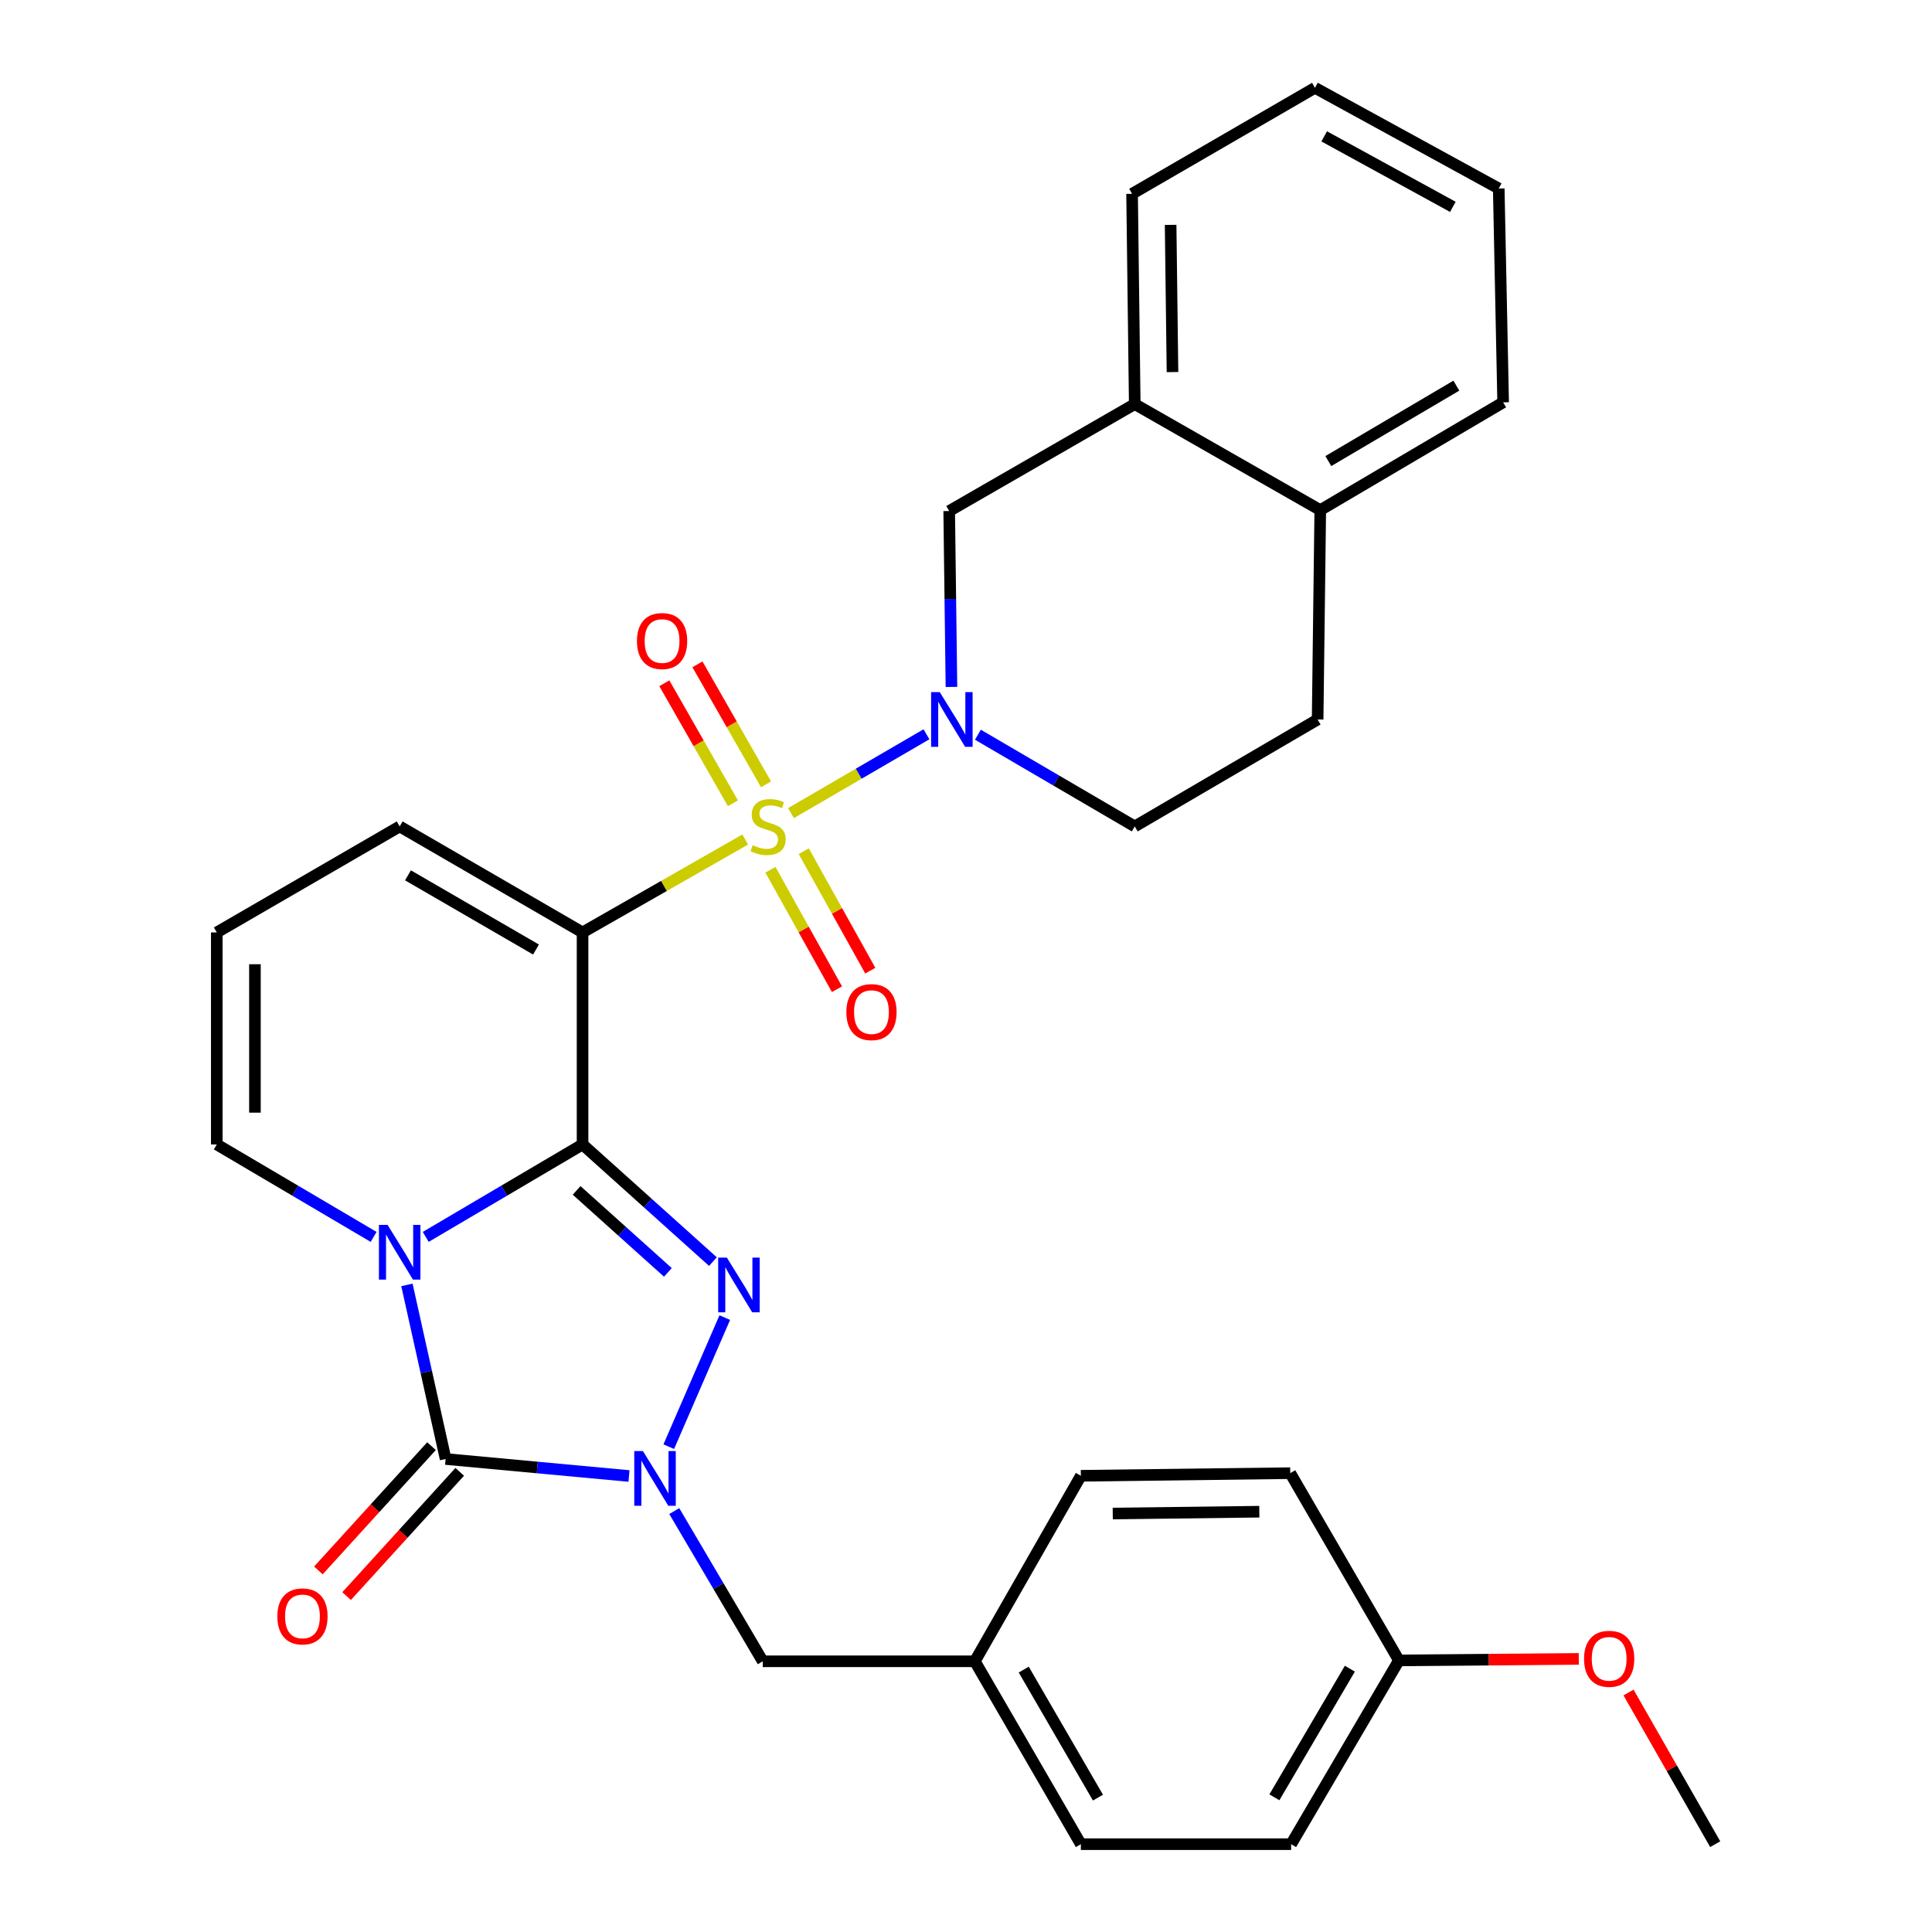<?xml version='1.0' encoding='iso-8859-1'?>
<svg version='1.1' baseProfile='full'
              xmlns='http://www.w3.org/2000/svg'
                      xmlns:rdkit='http://www.rdkit.org/xml'
                      xmlns:xlink='http://www.w3.org/1999/xlink'
                  xml:space='preserve'
width='1000px' height='1000px' viewBox='0 0 1000 1000'>
<!-- END OF HEADER -->
<rect style='opacity:1.0;fill:#FFFFFF;stroke:none' width='1000' height='1000' x='0' y='0'> </rect>
<path class='bond-1' d='M 301.531,592.368 L 260.945,616.292' style='fill:none;fill-rule:evenodd;stroke:#000000;stroke-width:6px;stroke-linecap:butt;stroke-linejoin:miter;stroke-opacity:1' />
<path class='bond-1' d='M 260.945,616.292 L 220.358,640.216' style='fill:none;fill-rule:evenodd;stroke:#0000FF;stroke-width:6px;stroke-linecap:butt;stroke-linejoin:miter;stroke-opacity:1' />
<path class='bond-2' d='M 301.531,592.368 L 301.531,482.625' style='fill:none;fill-rule:evenodd;stroke:#000000;stroke-width:6px;stroke-linecap:butt;stroke-linejoin:miter;stroke-opacity:1' />
<path class='bond-3' d='M 301.531,592.368 L 335.27,622.682' style='fill:none;fill-rule:evenodd;stroke:#000000;stroke-width:6px;stroke-linecap:butt;stroke-linejoin:miter;stroke-opacity:1' />
<path class='bond-3' d='M 335.27,622.682 L 369.009,652.997' style='fill:none;fill-rule:evenodd;stroke:#0000FF;stroke-width:6px;stroke-linecap:butt;stroke-linejoin:miter;stroke-opacity:1' />
<path class='bond-3' d='M 298.457,616.149 L 322.075,637.369' style='fill:none;fill-rule:evenodd;stroke:#000000;stroke-width:6px;stroke-linecap:butt;stroke-linejoin:miter;stroke-opacity:1' />
<path class='bond-3' d='M 322.075,637.369 L 345.692,658.589' style='fill:none;fill-rule:evenodd;stroke:#0000FF;stroke-width:6px;stroke-linecap:butt;stroke-linejoin:miter;stroke-opacity:1' />
<path class='bond-0' d='M 385.728,434.527 L 343.63,458.576' style='fill:none;fill-rule:evenodd;stroke:#CCCC00;stroke-width:6px;stroke-linecap:butt;stroke-linejoin:miter;stroke-opacity:1' />
<path class='bond-0' d='M 343.63,458.576 L 301.531,482.625' style='fill:none;fill-rule:evenodd;stroke:#000000;stroke-width:6px;stroke-linecap:butt;stroke-linejoin:miter;stroke-opacity:1' />
<path class='bond-6' d='M 409.405,420.875 L 444.47,400.469' style='fill:none;fill-rule:evenodd;stroke:#CCCC00;stroke-width:6px;stroke-linecap:butt;stroke-linejoin:miter;stroke-opacity:1' />
<path class='bond-6' d='M 444.47,400.469 L 479.535,380.063' style='fill:none;fill-rule:evenodd;stroke:#0000FF;stroke-width:6px;stroke-linecap:butt;stroke-linejoin:miter;stroke-opacity:1' />
<path class='bond-10' d='M 398.771,450.192 L 415.994,481.107' style='fill:none;fill-rule:evenodd;stroke:#CCCC00;stroke-width:6px;stroke-linecap:butt;stroke-linejoin:miter;stroke-opacity:1' />
<path class='bond-10' d='M 415.994,481.107 L 433.217,512.021' style='fill:none;fill-rule:evenodd;stroke:#FF0000;stroke-width:6px;stroke-linecap:butt;stroke-linejoin:miter;stroke-opacity:1' />
<path class='bond-10' d='M 416.018,440.583 L 433.241,471.498' style='fill:none;fill-rule:evenodd;stroke:#CCCC00;stroke-width:6px;stroke-linecap:butt;stroke-linejoin:miter;stroke-opacity:1' />
<path class='bond-10' d='M 433.241,471.498 L 450.464,502.412' style='fill:none;fill-rule:evenodd;stroke:#FF0000;stroke-width:6px;stroke-linecap:butt;stroke-linejoin:miter;stroke-opacity:1' />
<path class='bond-11' d='M 396.495,405.976 L 378.745,374.917' style='fill:none;fill-rule:evenodd;stroke:#CCCC00;stroke-width:6px;stroke-linecap:butt;stroke-linejoin:miter;stroke-opacity:1' />
<path class='bond-11' d='M 378.745,374.917 L 360.995,343.858' style='fill:none;fill-rule:evenodd;stroke:#FF0000;stroke-width:6px;stroke-linecap:butt;stroke-linejoin:miter;stroke-opacity:1' />
<path class='bond-11' d='M 379.353,415.772 L 361.603,384.714' style='fill:none;fill-rule:evenodd;stroke:#CCCC00;stroke-width:6px;stroke-linecap:butt;stroke-linejoin:miter;stroke-opacity:1' />
<path class='bond-11' d='M 361.603,384.714 L 343.853,353.655' style='fill:none;fill-rule:evenodd;stroke:#FF0000;stroke-width:6px;stroke-linecap:butt;stroke-linejoin:miter;stroke-opacity:1' />
<path class='bond-4' d='M 210.627,665.067 L 220.639,710.122' style='fill:none;fill-rule:evenodd;stroke:#0000FF;stroke-width:6px;stroke-linecap:butt;stroke-linejoin:miter;stroke-opacity:1' />
<path class='bond-4' d='M 220.639,710.122 L 230.651,755.177' style='fill:none;fill-rule:evenodd;stroke:#000000;stroke-width:6px;stroke-linecap:butt;stroke-linejoin:miter;stroke-opacity:1' />
<path class='bond-8' d='M 193.384,640.216 L 152.797,616.292' style='fill:none;fill-rule:evenodd;stroke:#0000FF;stroke-width:6px;stroke-linecap:butt;stroke-linejoin:miter;stroke-opacity:1' />
<path class='bond-8' d='M 152.797,616.292 L 112.21,592.368' style='fill:none;fill-rule:evenodd;stroke:#000000;stroke-width:6px;stroke-linecap:butt;stroke-linejoin:miter;stroke-opacity:1' />
<path class='bond-9' d='M 301.531,482.625 L 206.871,427.76' style='fill:none;fill-rule:evenodd;stroke:#000000;stroke-width:6px;stroke-linecap:butt;stroke-linejoin:miter;stroke-opacity:1' />
<path class='bond-9' d='M 277.431,491.478 L 211.169,453.071' style='fill:none;fill-rule:evenodd;stroke:#000000;stroke-width:6px;stroke-linecap:butt;stroke-linejoin:miter;stroke-opacity:1' />
<path class='bond-5' d='M 375.144,681.98 L 346.16,748.796' style='fill:none;fill-rule:evenodd;stroke:#0000FF;stroke-width:6px;stroke-linecap:butt;stroke-linejoin:miter;stroke-opacity:1' />
<path class='bond-14' d='M 223.351,748.532 L 194.075,780.69' style='fill:none;fill-rule:evenodd;stroke:#000000;stroke-width:6px;stroke-linecap:butt;stroke-linejoin:miter;stroke-opacity:1' />
<path class='bond-14' d='M 194.075,780.69 L 164.799,812.848' style='fill:none;fill-rule:evenodd;stroke:#FF0000;stroke-width:6px;stroke-linecap:butt;stroke-linejoin:miter;stroke-opacity:1' />
<path class='bond-14' d='M 237.951,761.823 L 208.675,793.981' style='fill:none;fill-rule:evenodd;stroke:#000000;stroke-width:6px;stroke-linecap:butt;stroke-linejoin:miter;stroke-opacity:1' />
<path class='bond-14' d='M 208.675,793.981 L 179.399,826.14' style='fill:none;fill-rule:evenodd;stroke:#FF0000;stroke-width:6px;stroke-linecap:butt;stroke-linejoin:miter;stroke-opacity:1' />
<path class='bond-31' d='M 230.651,755.177 L 278.112,759.577' style='fill:none;fill-rule:evenodd;stroke:#000000;stroke-width:6px;stroke-linecap:butt;stroke-linejoin:miter;stroke-opacity:1' />
<path class='bond-31' d='M 278.112,759.577 L 325.572,763.977' style='fill:none;fill-rule:evenodd;stroke:#0000FF;stroke-width:6px;stroke-linecap:butt;stroke-linejoin:miter;stroke-opacity:1' />
<path class='bond-12' d='M 348.995,782.131 L 371.902,821.008' style='fill:none;fill-rule:evenodd;stroke:#0000FF;stroke-width:6px;stroke-linecap:butt;stroke-linejoin:miter;stroke-opacity:1' />
<path class='bond-12' d='M 371.902,821.008 L 394.81,859.885' style='fill:none;fill-rule:evenodd;stroke:#000000;stroke-width:6px;stroke-linecap:butt;stroke-linejoin:miter;stroke-opacity:1' />
<path class='bond-7' d='M 492.468,355.553 L 491.885,310.027' style='fill:none;fill-rule:evenodd;stroke:#0000FF;stroke-width:6px;stroke-linecap:butt;stroke-linejoin:miter;stroke-opacity:1' />
<path class='bond-7' d='M 491.885,310.027 L 491.302,264.501' style='fill:none;fill-rule:evenodd;stroke:#000000;stroke-width:6px;stroke-linecap:butt;stroke-linejoin:miter;stroke-opacity:1' />
<path class='bond-15' d='M 506.165,380.294 L 546.755,404.027' style='fill:none;fill-rule:evenodd;stroke:#0000FF;stroke-width:6px;stroke-linecap:butt;stroke-linejoin:miter;stroke-opacity:1' />
<path class='bond-15' d='M 546.755,404.027 L 587.344,427.76' style='fill:none;fill-rule:evenodd;stroke:#000000;stroke-width:6px;stroke-linecap:butt;stroke-linejoin:miter;stroke-opacity:1' />
<path class='bond-13' d='M 491.302,264.501 L 587.344,209.163' style='fill:none;fill-rule:evenodd;stroke:#000000;stroke-width:6px;stroke-linecap:butt;stroke-linejoin:miter;stroke-opacity:1' />
<path class='bond-32' d='M 112.21,592.368 L 112.21,482.625' style='fill:none;fill-rule:evenodd;stroke:#000000;stroke-width:6px;stroke-linecap:butt;stroke-linejoin:miter;stroke-opacity:1' />
<path class='bond-32' d='M 131.954,575.907 L 131.954,499.087' style='fill:none;fill-rule:evenodd;stroke:#000000;stroke-width:6px;stroke-linecap:butt;stroke-linejoin:miter;stroke-opacity:1' />
<path class='bond-16' d='M 206.871,427.76 L 112.21,482.625' style='fill:none;fill-rule:evenodd;stroke:#000000;stroke-width:6px;stroke-linecap:butt;stroke-linejoin:miter;stroke-opacity:1' />
<path class='bond-19' d='M 394.81,859.885 L 504.574,859.885' style='fill:none;fill-rule:evenodd;stroke:#000000;stroke-width:6px;stroke-linecap:butt;stroke-linejoin:miter;stroke-opacity:1' />
<path class='bond-26' d='M 587.344,209.163 L 585.962,100.32' style='fill:none;fill-rule:evenodd;stroke:#000000;stroke-width:6px;stroke-linecap:butt;stroke-linejoin:miter;stroke-opacity:1' />
<path class='bond-26' d='M 606.879,192.586 L 605.912,116.396' style='fill:none;fill-rule:evenodd;stroke:#000000;stroke-width:6px;stroke-linecap:butt;stroke-linejoin:miter;stroke-opacity:1' />
<path class='bond-34' d='M 587.344,209.163 L 683.365,264.029' style='fill:none;fill-rule:evenodd;stroke:#000000;stroke-width:6px;stroke-linecap:butt;stroke-linejoin:miter;stroke-opacity:1' />
<path class='bond-18' d='M 587.344,427.76 L 682.005,372.411' style='fill:none;fill-rule:evenodd;stroke:#000000;stroke-width:6px;stroke-linecap:butt;stroke-linejoin:miter;stroke-opacity:1' />
<path class='bond-17' d='M 683.365,264.029 L 682.005,372.411' style='fill:none;fill-rule:evenodd;stroke:#000000;stroke-width:6px;stroke-linecap:butt;stroke-linejoin:miter;stroke-opacity:1' />
<path class='bond-27' d='M 683.365,264.029 L 778.025,208.253' style='fill:none;fill-rule:evenodd;stroke:#000000;stroke-width:6px;stroke-linecap:butt;stroke-linejoin:miter;stroke-opacity:1' />
<path class='bond-27' d='M 687.541,238.652 L 753.803,199.609' style='fill:none;fill-rule:evenodd;stroke:#000000;stroke-width:6px;stroke-linecap:butt;stroke-linejoin:miter;stroke-opacity:1' />
<path class='bond-21' d='M 504.574,859.885 L 559.451,763.865' style='fill:none;fill-rule:evenodd;stroke:#000000;stroke-width:6px;stroke-linecap:butt;stroke-linejoin:miter;stroke-opacity:1' />
<path class='bond-22' d='M 504.574,859.885 L 559.451,954.545' style='fill:none;fill-rule:evenodd;stroke:#000000;stroke-width:6px;stroke-linecap:butt;stroke-linejoin:miter;stroke-opacity:1' />
<path class='bond-22' d='M 529.887,864.182 L 568.3,930.444' style='fill:none;fill-rule:evenodd;stroke:#000000;stroke-width:6px;stroke-linecap:butt;stroke-linejoin:miter;stroke-opacity:1' />
<path class='bond-20' d='M 724.081,859.435 L 668.283,954.545' style='fill:none;fill-rule:evenodd;stroke:#000000;stroke-width:6px;stroke-linecap:butt;stroke-linejoin:miter;stroke-opacity:1' />
<path class='bond-20' d='M 698.682,863.711 L 659.623,930.288' style='fill:none;fill-rule:evenodd;stroke:#000000;stroke-width:6px;stroke-linecap:butt;stroke-linejoin:miter;stroke-opacity:1' />
<path class='bond-25' d='M 724.081,859.435 L 770.631,859.041' style='fill:none;fill-rule:evenodd;stroke:#000000;stroke-width:6px;stroke-linecap:butt;stroke-linejoin:miter;stroke-opacity:1' />
<path class='bond-25' d='M 770.631,859.041 L 817.181,858.647' style='fill:none;fill-rule:evenodd;stroke:#FF0000;stroke-width:6px;stroke-linecap:butt;stroke-linejoin:miter;stroke-opacity:1' />
<path class='bond-33' d='M 724.081,859.435 L 667.833,762.504' style='fill:none;fill-rule:evenodd;stroke:#000000;stroke-width:6px;stroke-linecap:butt;stroke-linejoin:miter;stroke-opacity:1' />
<path class='bond-24' d='M 559.451,763.865 L 667.833,762.504' style='fill:none;fill-rule:evenodd;stroke:#000000;stroke-width:6px;stroke-linecap:butt;stroke-linejoin:miter;stroke-opacity:1' />
<path class='bond-24' d='M 575.956,783.403 L 651.823,782.451' style='fill:none;fill-rule:evenodd;stroke:#000000;stroke-width:6px;stroke-linecap:butt;stroke-linejoin:miter;stroke-opacity:1' />
<path class='bond-23' d='M 559.451,954.545 L 668.283,954.545' style='fill:none;fill-rule:evenodd;stroke:#000000;stroke-width:6px;stroke-linecap:butt;stroke-linejoin:miter;stroke-opacity:1' />
<path class='bond-28' d='M 842.919,876.039 L 865.354,915.292' style='fill:none;fill-rule:evenodd;stroke:#FF0000;stroke-width:6px;stroke-linecap:butt;stroke-linejoin:miter;stroke-opacity:1' />
<path class='bond-28' d='M 865.354,915.292 L 887.79,954.545' style='fill:none;fill-rule:evenodd;stroke:#000000;stroke-width:6px;stroke-linecap:butt;stroke-linejoin:miter;stroke-opacity:1' />
<path class='bond-29' d='M 585.962,100.32 L 680.623,45.455' style='fill:none;fill-rule:evenodd;stroke:#000000;stroke-width:6px;stroke-linecap:butt;stroke-linejoin:miter;stroke-opacity:1' />
<path class='bond-30' d='M 778.025,208.253 L 775.744,97.567' style='fill:none;fill-rule:evenodd;stroke:#000000;stroke-width:6px;stroke-linecap:butt;stroke-linejoin:miter;stroke-opacity:1' />
<path class='bond-35' d='M 680.623,45.455 L 775.744,97.567' style='fill:none;fill-rule:evenodd;stroke:#000000;stroke-width:6px;stroke-linecap:butt;stroke-linejoin:miter;stroke-opacity:1' />
<path class='bond-35' d='M 685.404,70.587 L 751.989,107.066' style='fill:none;fill-rule:evenodd;stroke:#000000;stroke-width:6px;stroke-linecap:butt;stroke-linejoin:miter;stroke-opacity:1' />
<path  class='atom-1' d='M 389.574 437.48
Q 389.894 437.6, 391.214 438.16
Q 392.534 438.72, 393.974 439.08
Q 395.454 439.4, 396.894 439.4
Q 399.574 439.4, 401.134 438.12
Q 402.694 436.8, 402.694 434.52
Q 402.694 432.96, 401.894 432
Q 401.134 431.04, 399.934 430.52
Q 398.734 430, 396.734 429.4
Q 394.214 428.64, 392.694 427.92
Q 391.214 427.2, 390.134 425.68
Q 389.094 424.16, 389.094 421.6
Q 389.094 418.04, 391.494 415.84
Q 393.934 413.64, 398.734 413.64
Q 402.014 413.64, 405.734 415.2
L 404.814 418.28
Q 401.414 416.88, 398.854 416.88
Q 396.094 416.88, 394.574 418.04
Q 393.054 419.16, 393.094 421.12
Q 393.094 422.64, 393.854 423.56
Q 394.654 424.48, 395.774 425
Q 396.934 425.52, 398.854 426.12
Q 401.414 426.92, 402.934 427.72
Q 404.454 428.52, 405.534 430.16
Q 406.654 431.76, 406.654 434.52
Q 406.654 438.44, 404.014 440.56
Q 401.414 442.64, 397.054 442.64
Q 394.534 442.64, 392.614 442.08
Q 390.734 441.56, 388.494 440.64
L 389.574 437.48
' fill='#CCCC00'/>
<path  class='atom-2' d='M 200.611 634.006
L 209.891 649.006
Q 210.811 650.486, 212.291 653.166
Q 213.771 655.846, 213.851 656.006
L 213.851 634.006
L 217.611 634.006
L 217.611 662.326
L 213.731 662.326
L 203.771 645.926
Q 202.611 644.006, 201.371 641.806
Q 200.171 639.606, 199.811 638.926
L 199.811 662.326
L 196.131 662.326
L 196.131 634.006
L 200.611 634.006
' fill='#0000FF'/>
<path  class='atom-4' d='M 376.21 650.931
L 385.49 665.931
Q 386.41 667.411, 387.89 670.091
Q 389.37 672.771, 389.45 672.931
L 389.45 650.931
L 393.21 650.931
L 393.21 679.251
L 389.33 679.251
L 379.37 662.851
Q 378.21 660.931, 376.97 658.731
Q 375.77 656.531, 375.41 655.851
L 375.41 679.251
L 371.73 679.251
L 371.73 650.931
L 376.21 650.931
' fill='#0000FF'/>
<path  class='atom-6' d='M 332.773 751.065
L 342.053 766.065
Q 342.973 767.545, 344.453 770.225
Q 345.933 772.905, 346.013 773.065
L 346.013 751.065
L 349.773 751.065
L 349.773 779.385
L 345.893 779.385
L 335.933 762.985
Q 334.773 761.065, 333.533 758.865
Q 332.333 756.665, 331.973 755.985
L 331.973 779.385
L 328.293 779.385
L 328.293 751.065
L 332.773 751.065
' fill='#0000FF'/>
<path  class='atom-7' d='M 486.424 358.251
L 495.704 373.251
Q 496.624 374.731, 498.104 377.411
Q 499.584 380.091, 499.664 380.251
L 499.664 358.251
L 503.424 358.251
L 503.424 386.571
L 499.544 386.571
L 489.584 370.171
Q 488.424 368.251, 487.184 366.051
Q 485.984 363.851, 485.624 363.171
L 485.624 386.571
L 481.944 386.571
L 481.944 358.251
L 486.424 358.251
' fill='#0000FF'/>
<path  class='atom-11' d='M 438.068 523.86
Q 438.068 517.06, 441.428 513.26
Q 444.788 509.46, 451.068 509.46
Q 457.348 509.46, 460.708 513.26
Q 464.068 517.06, 464.068 523.86
Q 464.068 530.74, 460.668 534.66
Q 457.268 538.54, 451.068 538.54
Q 444.828 538.54, 441.428 534.66
Q 438.068 530.78, 438.068 523.86
M 451.068 535.34
Q 455.388 535.34, 457.708 532.46
Q 460.068 529.54, 460.068 523.86
Q 460.068 518.3, 457.708 515.5
Q 455.388 512.66, 451.068 512.66
Q 446.748 512.66, 444.388 515.46
Q 442.068 518.26, 442.068 523.86
Q 442.068 529.58, 444.388 532.46
Q 446.748 535.34, 451.068 535.34
' fill='#FF0000'/>
<path  class='atom-12' d='M 329.686 331.797
Q 329.686 324.997, 333.046 321.197
Q 336.406 317.397, 342.686 317.397
Q 348.966 317.397, 352.326 321.197
Q 355.686 324.997, 355.686 331.797
Q 355.686 338.677, 352.286 342.597
Q 348.886 346.477, 342.686 346.477
Q 336.446 346.477, 333.046 342.597
Q 329.686 338.717, 329.686 331.797
M 342.686 343.277
Q 347.006 343.277, 349.326 340.397
Q 351.686 337.477, 351.686 331.797
Q 351.686 326.237, 349.326 323.437
Q 347.006 320.597, 342.686 320.597
Q 338.366 320.597, 336.006 323.397
Q 333.686 326.197, 333.686 331.797
Q 333.686 337.517, 336.006 340.397
Q 338.366 343.277, 342.686 343.277
' fill='#FF0000'/>
<path  class='atom-15' d='M 143.557 836.645
Q 143.557 829.845, 146.917 826.045
Q 150.277 822.245, 156.557 822.245
Q 162.837 822.245, 166.197 826.045
Q 169.557 829.845, 169.557 836.645
Q 169.557 843.525, 166.157 847.445
Q 162.757 851.325, 156.557 851.325
Q 150.317 851.325, 146.917 847.445
Q 143.557 843.565, 143.557 836.645
M 156.557 848.125
Q 160.877 848.125, 163.197 845.245
Q 165.557 842.325, 165.557 836.645
Q 165.557 831.085, 163.197 828.285
Q 160.877 825.445, 156.557 825.445
Q 152.237 825.445, 149.877 828.245
Q 147.557 831.045, 147.557 836.645
Q 147.557 842.365, 149.877 845.245
Q 152.237 848.125, 156.557 848.125
' fill='#FF0000'/>
<path  class='atom-26' d='M 819.902 858.594
Q 819.902 851.794, 823.262 847.994
Q 826.622 844.194, 832.902 844.194
Q 839.182 844.194, 842.542 847.994
Q 845.902 851.794, 845.902 858.594
Q 845.902 865.474, 842.502 869.394
Q 839.102 873.274, 832.902 873.274
Q 826.662 873.274, 823.262 869.394
Q 819.902 865.514, 819.902 858.594
M 832.902 870.074
Q 837.222 870.074, 839.542 867.194
Q 841.902 864.274, 841.902 858.594
Q 841.902 853.034, 839.542 850.234
Q 837.222 847.394, 832.902 847.394
Q 828.582 847.394, 826.222 850.194
Q 823.902 852.994, 823.902 858.594
Q 823.902 864.314, 826.222 867.194
Q 828.582 870.074, 832.902 870.074
' fill='#FF0000'/>
</svg>
